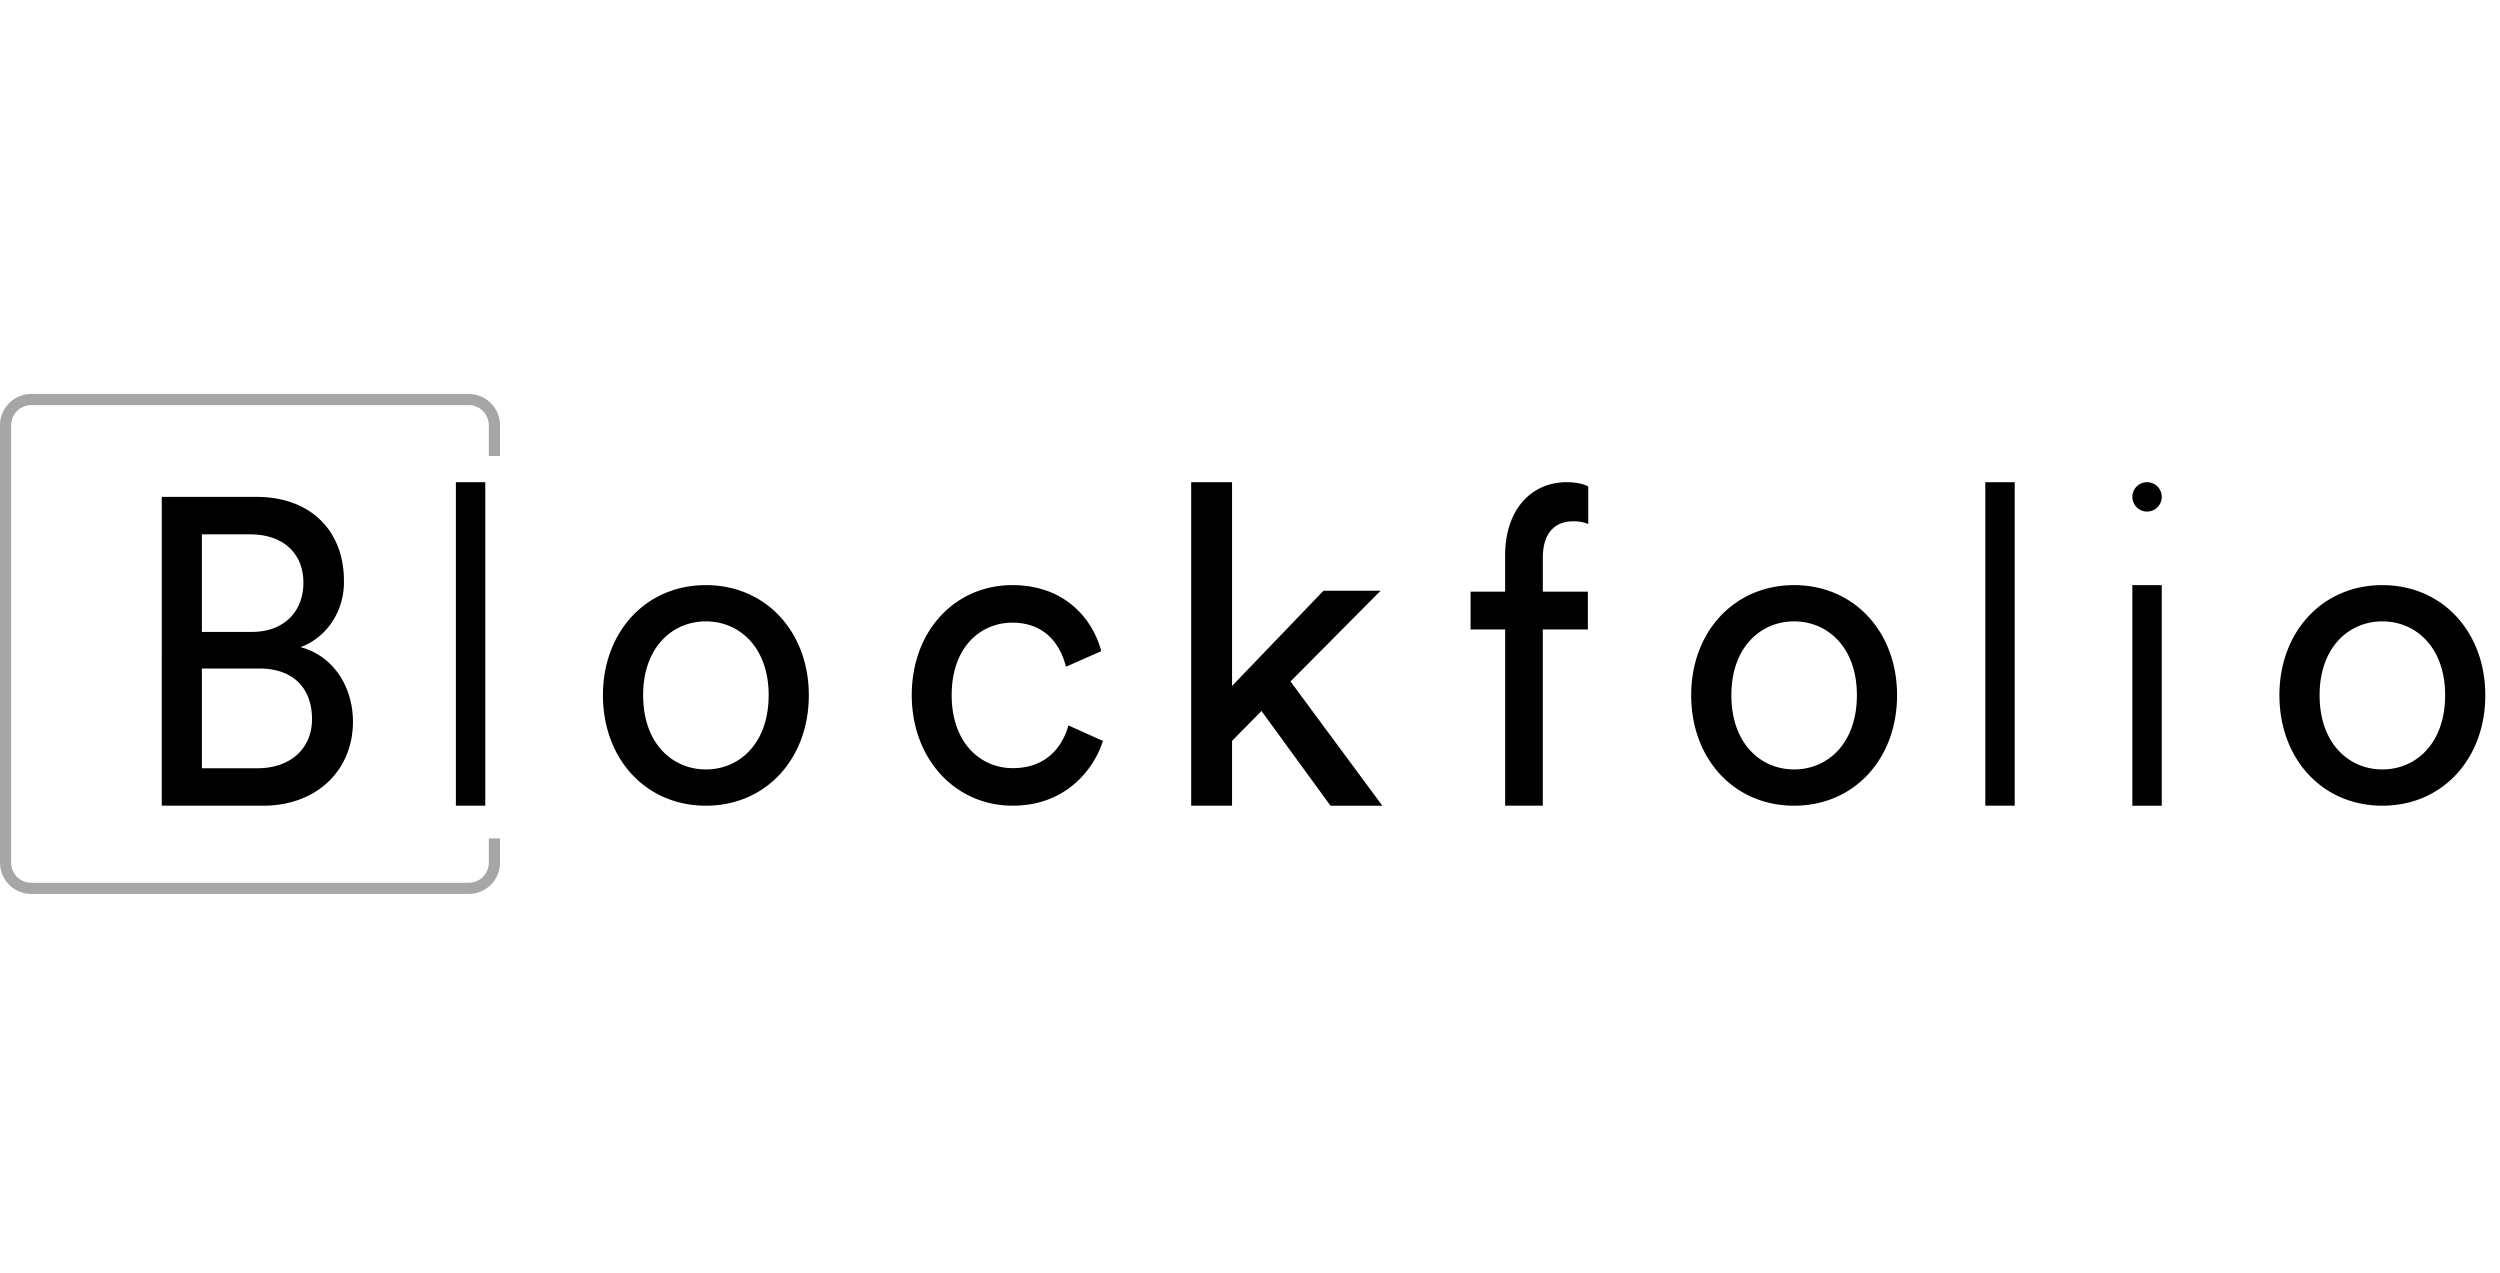 <svg width="165" height="84" xmlns="http://www.w3.org/2000/svg">
  <g fill-rule="nonzero" fill="none">
    <path fill="#FFF" d="M0 0h165v84H0z"/>
    <path d="M16.917 32.794c3.648 0 5.782 2.3 5.782 5.52.05 1.974-1.11 3.754-2.864 4.398 2.188.575 3.46 2.644 3.46 4.916 0 3.22-2.406 5.548-5.918 5.548h-6.7V32.794h6.24zm-.297 8.912c2.135 0 3.405-1.352 3.405-3.249 0-1.926-1.324-3.19-3.513-3.19h-3.188v6.439h3.296zm.38 8.998c2.134 0 3.593-1.265 3.593-3.249 0-1.955-1.162-3.334-3.486-3.334h-3.783v6.583h3.675zM30.088 53.176V31.824h1.941v21.352zM53.382 45.883c0 4.188-2.816 7.293-6.794 7.293-3.977 0-6.794-3.105-6.794-7.293 0-4.16 2.818-7.265 6.794-7.265 3.977 0 6.794 3.105 6.794 7.265zm-2.65 0c0-3.163-1.934-4.872-4.143-4.872-2.21 0-4.142 1.71-4.142 4.872 0 3.19 1.933 4.9 4.142 4.9 2.209 0 4.142-1.71 4.142-4.9zM62.81 45.883c0 3.133 1.892 4.815 4.032 4.815 2.469 0 3.374-1.738 3.675-2.82l2.277 1.025c-.63 1.966-2.523 4.273-5.952 4.273-3.84 0-6.666-3.133-6.666-7.293 0-4.274 2.88-7.265 6.638-7.265 3.512 0 5.322 2.279 5.87 4.359l-2.331 1.025c-.329-1.34-1.289-2.906-3.538-2.906-2.085 0-4.005 1.596-4.005 4.787zM85.173 44.977l6.062 8.2h-3.422l-4.555-6.253-1.943 1.976v4.276h-2.697V31.824h2.697v13.448l6.034-6.282h3.77zM101.825 41.545v11.631H99.34v-11.63h-2.281v-2.498h2.28V36.67c0-3.142 1.82-4.845 4.05-4.845.82 0 1.332.205 1.435.293v2.467a2.457 2.457 0 0 0-1.051-.176c-.846 0-1.947.47-1.947 2.408v2.232h2.973v2.497h-2.974zM125.206 45.883c0 4.188-2.817 7.293-6.794 7.293-3.978 0-6.794-3.105-6.794-7.293 0-4.16 2.817-7.265 6.794-7.265 3.976 0 6.794 3.105 6.794 7.265zm-2.651 0c0-3.163-1.933-4.872-4.143-4.872s-4.142 1.71-4.142 4.872c0 3.19 1.933 4.9 4.142 4.9 2.21 0 4.143-1.71 4.143-4.9zM131.03 53.176V31.824h1.94v21.352zM141.699 31.824a.97.97 0 1 1 .014 1.94.97.97 0 0 1-.014-1.94zM140.735 38.618h1.941v14.559h-1.941zM164.03 45.883c0 4.188-2.817 7.293-6.795 7.293-3.977 0-6.794-3.105-6.794-7.293 0-4.16 2.818-7.265 6.794-7.265 3.977 0 6.794 3.105 6.794 7.265zm-2.651 0c0-3.163-1.934-4.872-4.143-4.872-2.21 0-4.142 1.71-4.142 4.872 0 3.19 1.933 4.9 4.142 4.9 2.209 0 4.143-1.71 4.143-4.9z" fill="#000"/>
    <path d="M30.936 59H2.064A2.066 2.066 0 0 1 0 56.937V28.064A2.066 2.066 0 0 1 2.064 26h28.872A2.066 2.066 0 0 1 33 28.064v2.032h-.737v-2.032a1.33 1.33 0 0 0-1.327-1.327H2.064a1.33 1.33 0 0 0-1.327 1.327v28.873a1.33 1.33 0 0 0 1.327 1.327h28.872a1.33 1.33 0 0 0 1.327-1.327v-1.602H33v1.602A2.066 2.066 0 0 1 30.936 59z" fill="#A6A6A6"/>
  </g>
</svg>
